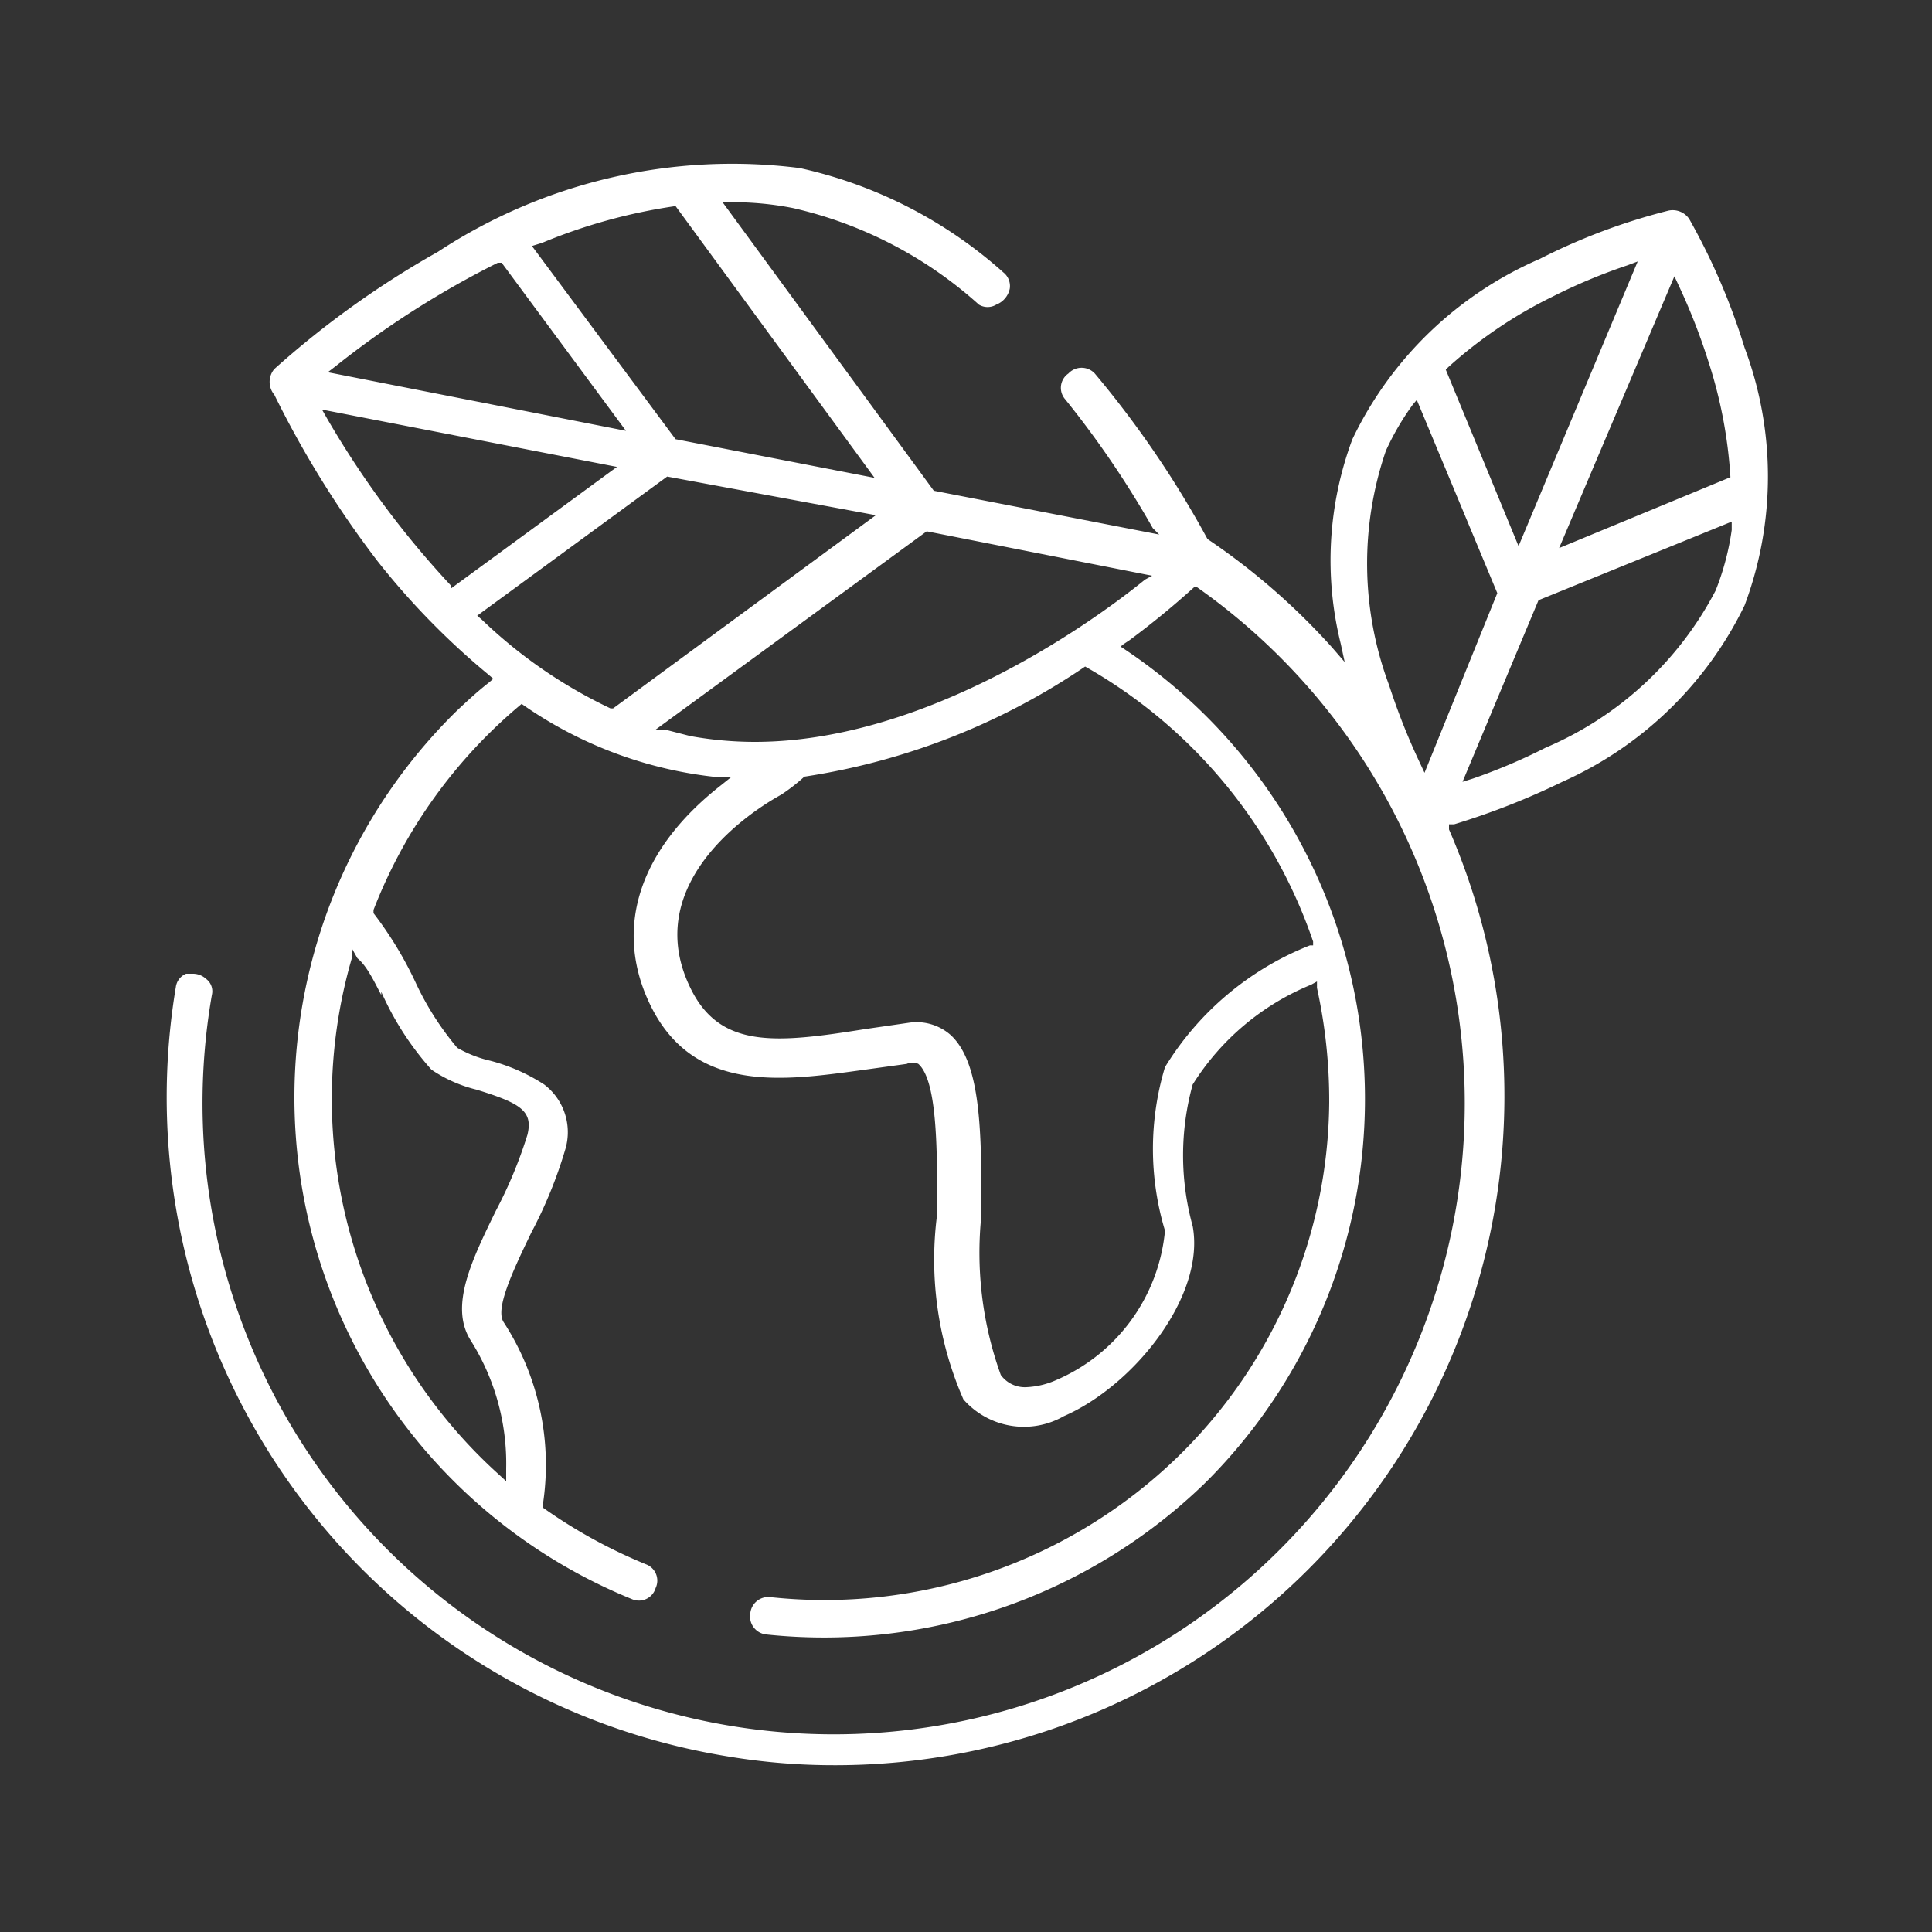 <svg xmlns="http://www.w3.org/2000/svg" viewBox="0 0 30 30"><rect x="0" y="0" width="30" height="30" fill="#333333" stroke="none"/><defs><style>.a{fill:none;}.b{fill:#fff;}</style></defs><path class="a" d="M9.21,7.33,5.29,6.57A14.45,14.45,0,0,0,7,8.94Z"/><path class="a" d="M26.68,7.36a6.35,6.35,0,0,0-.32-1.69c-.11-.34-.24-.67-.38-1L24.46,8.28Z"/><path class="a" d="M14.41,8.35l-3.9,2.86.23,0c2.72.53,5.59-1.35,6.82-2.3Z"/><path class="a" d="M10.39,7.56l-2.74,2a7.65,7.65,0,0,0,1.86,1.28l3.72-2.73Z"/><path class="a" d="M7.74,4.24A14.51,14.51,0,0,0,5.44,5.7l3.93.76Z"/><path class="a" d="M7.36,17.11a2.12,2.12,0,0,1-.76-.34,4.64,4.64,0,0,1-.82-1.25h0l-.23-.43a7.71,7.71,0,0,0,2.16,7.53,3.35,3.35,0,0,0-.54-1.73c-.36-.56,0-1.31.39-2.1A6.23,6.23,0,0,0,8,17.63C8.09,17.43,8.11,17.34,7.36,17.11Z"/><path class="a" d="M13.31,7.23,10.46,3.35a8.75,8.75,0,0,0-1.9.52l2.09,2.84Z"/><path class="a" d="M20.23,14.61a7.67,7.67,0,0,0-3.31-4.12,10.69,10.69,0,0,1-4.36,1.69,2.93,2.93,0,0,1-.36.28c-.64.38-2,1.44-1.36,2.84.42.86,1.2.78,2.56.56l.69-.1h.14a.89.89,0,0,1,.62.24c.55.49.54,1.6.53,2.9a5.76,5.76,0,0,0,.27,2.4c.12.16.35.17.68,0a2.65,2.65,0,0,0,1.6-2.16A4.49,4.49,0,0,1,18,16.54,4.61,4.61,0,0,1,20.23,14.61Z"/><path class="a" d="M22,6.52a3,3,0,0,0-.32.58,5.14,5.14,0,0,0,.06,3.45,8.24,8.24,0,0,0,.4,1l1-2.35Z"/><path class="a" d="M26.42,9.11a3.81,3.81,0,0,0,.22-.77L24,9.43l-1,2.46a9.1,9.1,0,0,0,.95-.42A5.16,5.16,0,0,0,26.42,9.11Z"/><path class="a" d="M23.58,8.09l1.58-3.77c-.34.12-.67.27-1,.42a6.59,6.59,0,0,0-1.54,1Z"/><path class="b" d="M27.09,9.4a5.7,5.7,0,0,0,0-4,10.11,10.11,0,0,0-.86-2,.31.31,0,0,0-.32-.13,9.51,9.51,0,0,0-2,.75A5.76,5.76,0,0,0,21,6.82,5.38,5.38,0,0,0,20.82,10l.06.28-.19-.22a10.42,10.42,0,0,0-1.94-1.69h0A15.47,15.47,0,0,0,17,5.8a.28.28,0,0,0-.41,0,.27.27,0,0,0-.05.4,14.85,14.85,0,0,1,1.36,2L18,8.3,14.5,7.62,11.22,3.14h.15a4.83,4.83,0,0,1,.94.09,6.45,6.45,0,0,1,2.89,1.5.26.26,0,0,0,.27,0,.34.34,0,0,0,.21-.25.27.27,0,0,0-.1-.25,7,7,0,0,0-3.16-1.62A8.32,8.32,0,0,0,6.8,3.91,14.32,14.32,0,0,0,4.26,5.73a.31.31,0,0,0,0,.4A15.56,15.56,0,0,0,5.86,8.71a11.65,11.65,0,0,0,1.73,1.77l.07.06-.07.06c-.18.14-.34.29-.5.44A8.41,8.41,0,0,0,9.81,24.83a.27.27,0,0,0,.37-.17.27.27,0,0,0-.15-.37,8,8,0,0,1-1.6-.88l0,0v-.05a4.07,4.07,0,0,0-.61-2.83c-.13-.2.12-.75.43-1.39a7,7,0,0,0,.53-1.3.93.93,0,0,0-.33-1,2.87,2.87,0,0,0-.84-.37,1.85,1.85,0,0,1-.51-.2,4.55,4.55,0,0,1-.64-1,5.78,5.78,0,0,0-.66-1.09l0,0,0-.05A7.84,7.84,0,0,1,8.1,10.93l0,0,0,0a6.43,6.43,0,0,0,3.06,1.14h.19l-.15.12c-1.28,1-1.68,2.23-1.1,3.42.68,1.39,2.09,1.17,3.33,1h0l.65-.09a.21.21,0,0,1,.18,0c.28.25.3,1.21.29,2.35a5.41,5.41,0,0,0,.41,2.86,1.25,1.25,0,0,0,1.56.26c1.08-.47,2.2-1.86,2-2.95a4.13,4.13,0,0,1,0-2.2,3.93,3.93,0,0,1,1.84-1.55l.09-.05,0,.1a8.15,8.15,0,0,1,.19,1.78,7.76,7.76,0,0,1-2.35,5.5,7.88,7.88,0,0,1-6.33,2.18.28.28,0,0,0-.31.26.28.28,0,0,0,.25.32,8.5,8.5,0,0,0,6.8-2.34,8.4,8.4,0,0,0-1.3-13L17.45,10l.09-.06a13.16,13.16,0,0,0,1-.82l.05,0,0,0A9.8,9.8,0,1,1,3.29,15.45a.24.24,0,0,0-.09-.25A.3.3,0,0,0,3,15.12l-.11,0a.26.26,0,0,0-.16.21,10.37,10.37,0,0,0,8.55,11.94,10,10,0,0,0,1.72.14,10.39,10.39,0,0,0,9.5-14.53l0-.08.08,0a11.46,11.46,0,0,0,1.68-.66A5.74,5.74,0,0,0,27.09,9.4Zm-21.17,6h0a4.6,4.6,0,0,0,.78,1.21,2.15,2.15,0,0,0,.7.31c.68.21.88.33.79.7a6.92,6.92,0,0,1-.49,1.18c-.37.76-.72,1.47-.4,2a3.58,3.58,0,0,1,.56,2V23l-.12-.11a7.85,7.85,0,0,1-2.28-8l0-.17.09.16C5.7,15,5.82,15.26,5.92,15.45ZM8.42,3.77a8.58,8.58,0,0,1,2.07-.57h0l0,0,3.09,4.22-3.09-.6-2.23-3ZM5.22,5.68a14.33,14.33,0,0,1,2.51-1.6l.06,0,0,0L9.72,6.69,5.09,5.78ZM7,9.09A14.34,14.34,0,0,1,5.08,6.5L5,6.36l4.58.89L7,9.14ZM9.48,11a7.52,7.52,0,0,1-2-1.38l-.07-.06L10.36,7.4h0L13.6,8,9.52,11Zm10.91,3.62,0,.06-.05,0a4.63,4.63,0,0,0-2.25,1.89,4.4,4.4,0,0,0,0,2.54,2.81,2.81,0,0,1-1.69,2.32,1.27,1.27,0,0,1-.46.11.46.46,0,0,1-.4-.19,5.6,5.6,0,0,1-.3-2.49c0-1.26,0-2.35-.48-2.79a.8.8,0,0,0-.64-.19l-.69.1c-1.38.22-2.25.31-2.71-.64-.74-1.52.74-2.63,1.41-3a2.93,2.93,0,0,0,.36-.28h0a10.57,10.57,0,0,0,4.36-1.71l0,0,0,0A7.8,7.8,0,0,1,20.39,14.62ZM17.78,9c-1,.81-3.51,2.52-6.06,2.52a5.66,5.66,0,0,1-1-.09l-.39-.1-.15,0,4.21-3.08h0l3.5.69ZM26,4.29l.07.15a9.57,9.57,0,0,1,.46,1.18,7.2,7.2,0,0,1,.34,1.79v0l-2.66,1.1ZM22.49,5.7A7,7,0,0,1,24.1,4.61a8.72,8.72,0,0,1,1.17-.49l.16-.06L23.58,8.48,22.45,5.74ZM22.12,12l-.07-.15a10.14,10.14,0,0,1-.48-1.21A5.4,5.4,0,0,1,21.52,7a4.08,4.08,0,0,1,.42-.72L22,6.21l1.25,3,0,0ZM24,11.61a8.92,8.92,0,0,1-1.13.48l-.16.05,1.18-2.82,3-1.22v.13a4.06,4.06,0,0,1-.25.94A5.33,5.33,0,0,1,24,11.61Z"/></svg>